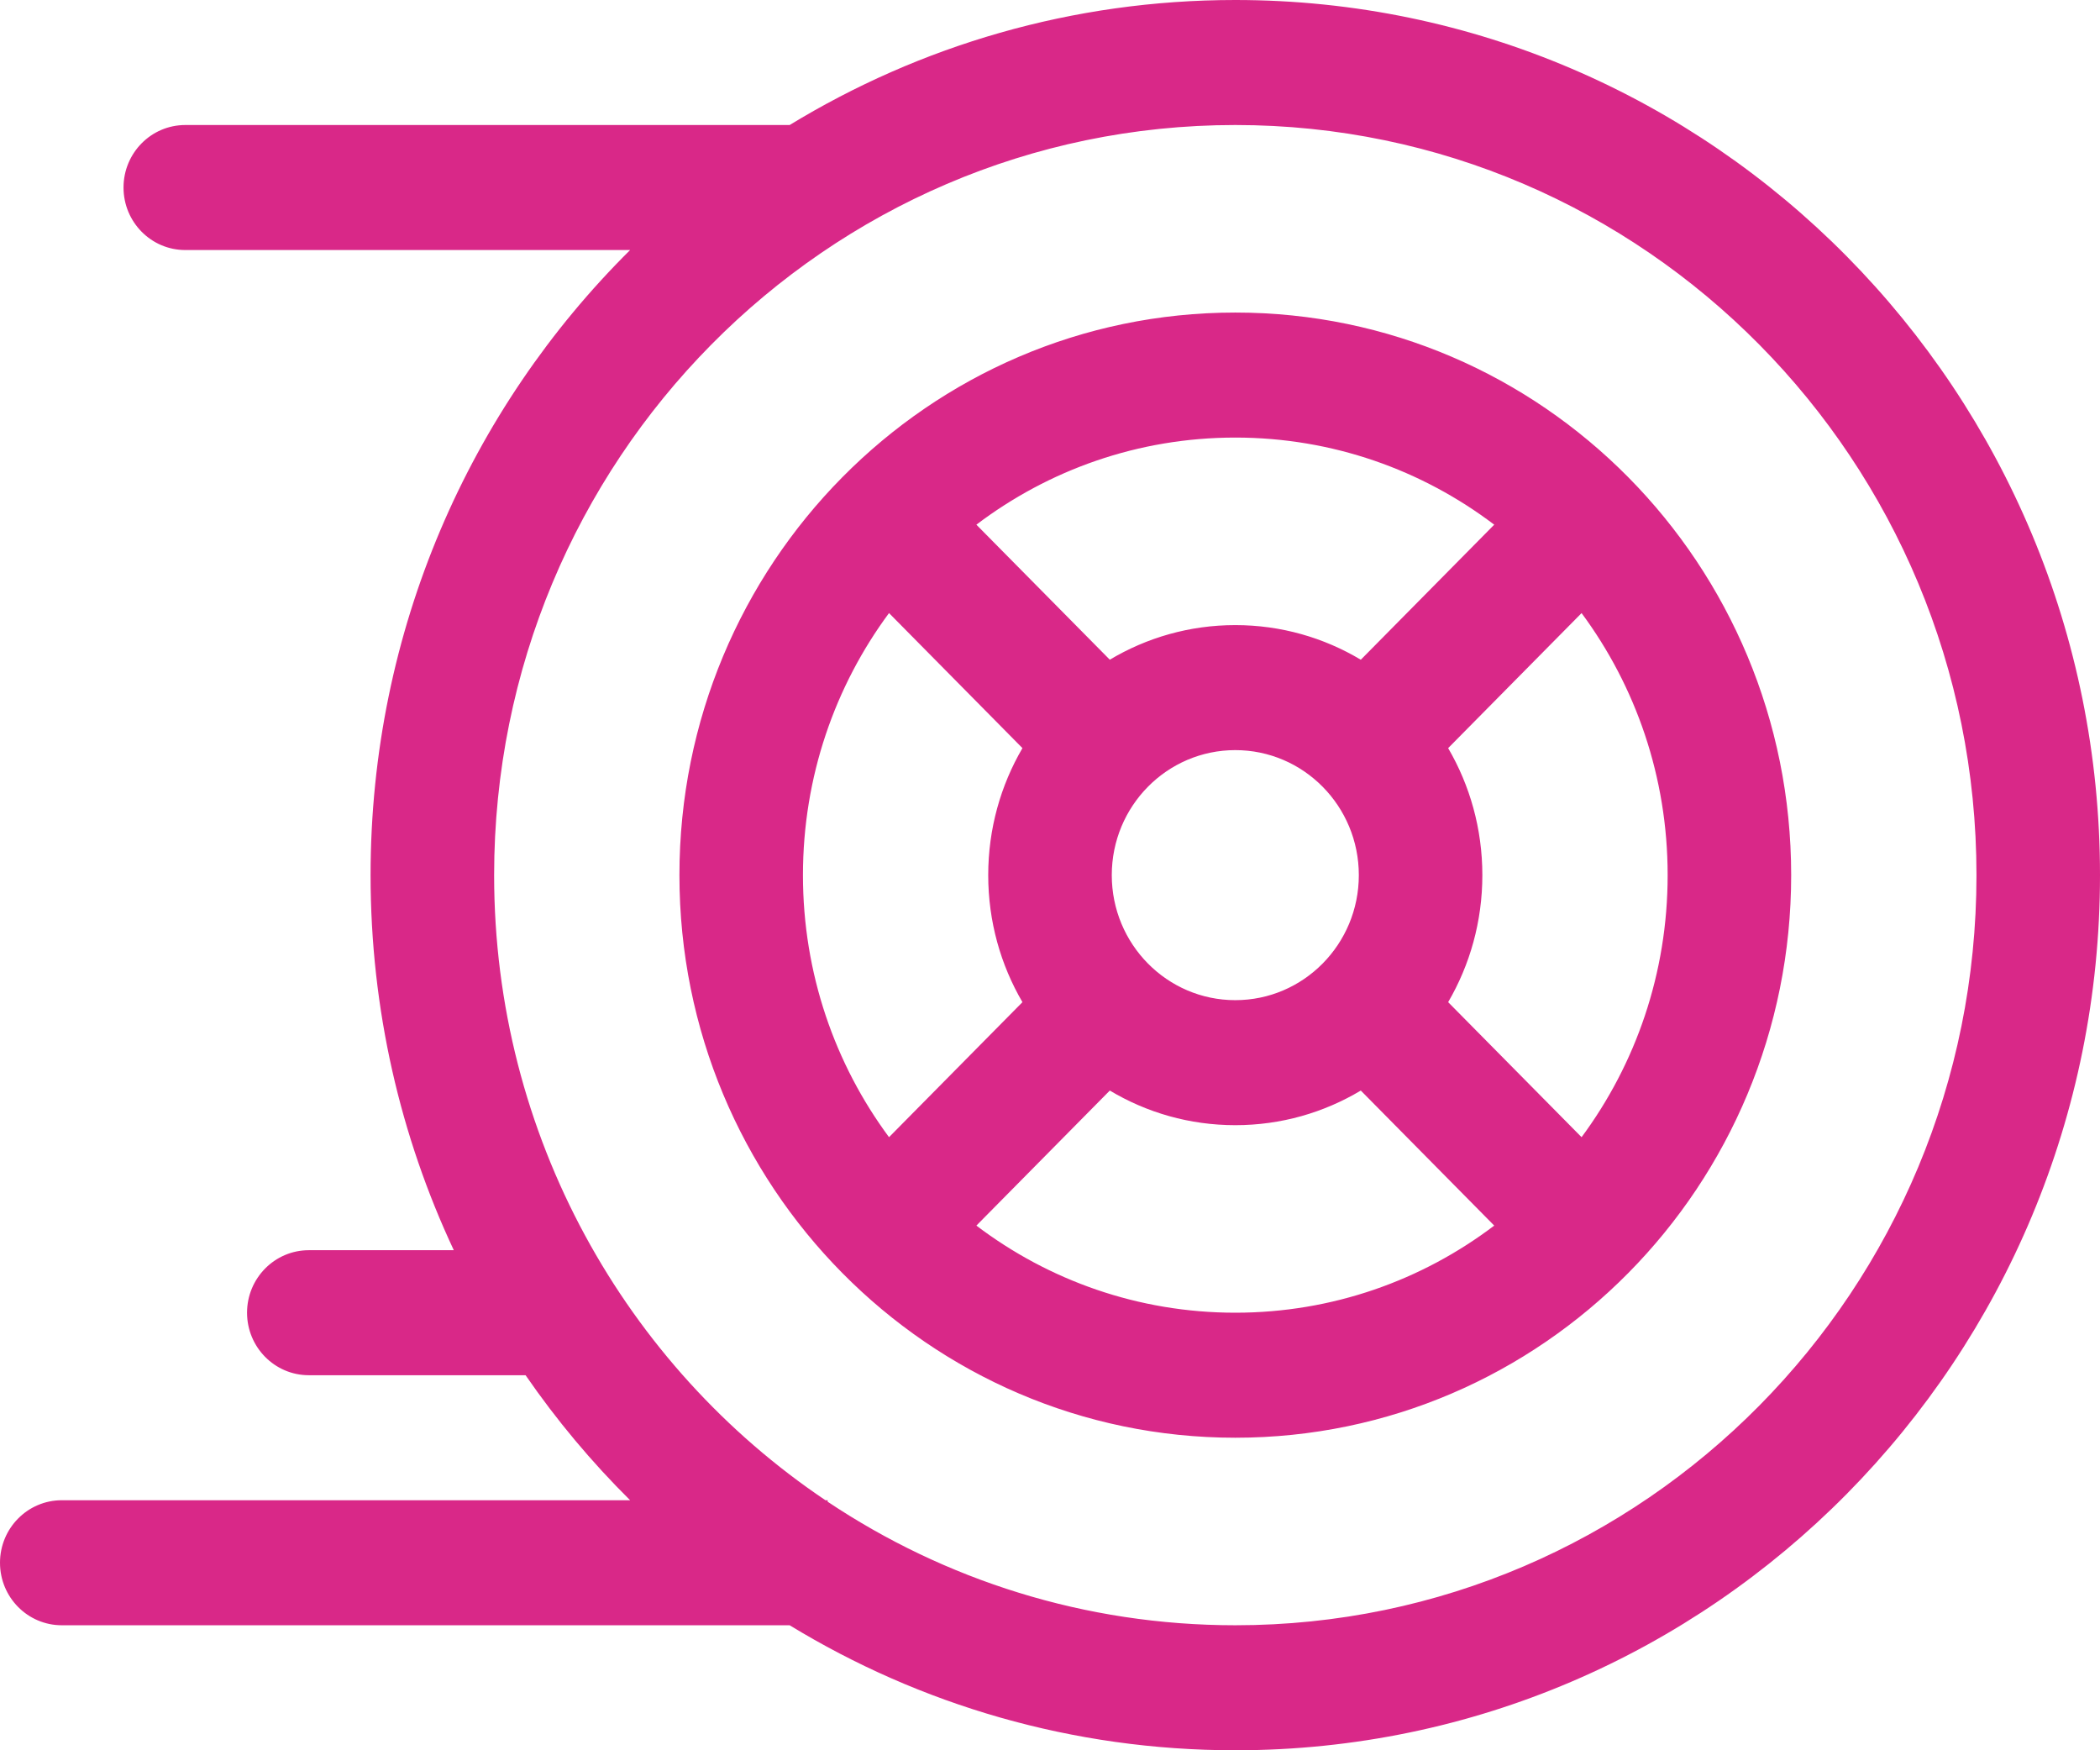 <?xml version="1.0" encoding="UTF-8"?> <svg xmlns="http://www.w3.org/2000/svg" width="84" height="70" viewBox="0 0 84 70" fill="none"><path d="M49.412 5C65.785 5 79.059 18.431 79.059 35C79.059 51.569 65.785 65 49.412 65C43.388 65 37.784 63.182 33.106 60.059V60H33.018C25.03 54.626 19.765 45.435 19.765 35C19.765 18.431 33.038 5 49.412 5ZM21.023 55C22.262 56.797 23.663 58.471 25.205 60H2.471C1.106 60 0 61.12 0 62.5C0 63.88 1.106 65 2.471 65H31.586C36.792 68.174 42.891 70 49.412 70C68.514 70 84 54.33 84 35C84 15.67 68.514 0 49.412 0C42.891 0 36.792 1.826 31.586 5H7.412C6.047 5 4.941 6.119 4.941 7.5C4.941 8.881 6.047 10 7.412 10H25.205C18.799 16.353 14.823 25.207 14.823 35C14.823 40.368 16.018 45.453 18.152 50H12.353C10.989 50 9.882 51.12 9.882 52.5C9.882 53.88 10.989 55 12.353 55H21.023ZM35.561 24.519C33.398 27.441 32.118 31.069 32.118 35C32.118 38.931 33.398 42.559 35.561 45.48L40.898 40.08C40.028 38.591 39.529 36.855 39.529 35C39.529 33.145 40.028 31.409 40.898 29.92L35.561 24.519ZM39.055 20.984L44.392 26.384C45.863 25.505 47.579 25 49.412 25C51.244 25 52.961 25.505 54.432 26.385L59.769 20.984C56.882 18.796 53.297 17.5 49.412 17.5C45.527 17.5 41.942 18.796 39.055 20.984ZM63.263 24.52L57.926 29.92C58.795 31.409 59.294 33.145 59.294 35C59.294 36.855 58.795 38.591 57.926 40.08L63.263 45.48C65.425 42.559 66.706 38.931 66.706 35C66.706 31.069 65.425 27.441 63.263 24.52ZM59.769 49.016L54.432 43.615C52.961 44.495 51.244 45 49.412 45C47.579 45 45.863 44.495 44.392 43.615L39.055 49.016C41.942 51.204 45.527 52.5 49.412 52.5C53.297 52.5 56.882 51.204 59.769 49.016ZM27.177 35C27.177 22.574 37.132 12.5 49.412 12.5C61.692 12.5 71.647 22.574 71.647 35C71.647 47.426 61.692 57.5 49.412 57.5C37.132 57.5 27.177 47.426 27.177 35ZM44.471 35C44.471 37.761 46.683 40 49.412 40C52.141 40 54.353 37.761 54.353 35C54.353 32.239 52.141 30 49.412 30C46.683 30 44.471 32.239 44.471 35Z" fill="#D92888"></path></svg> 